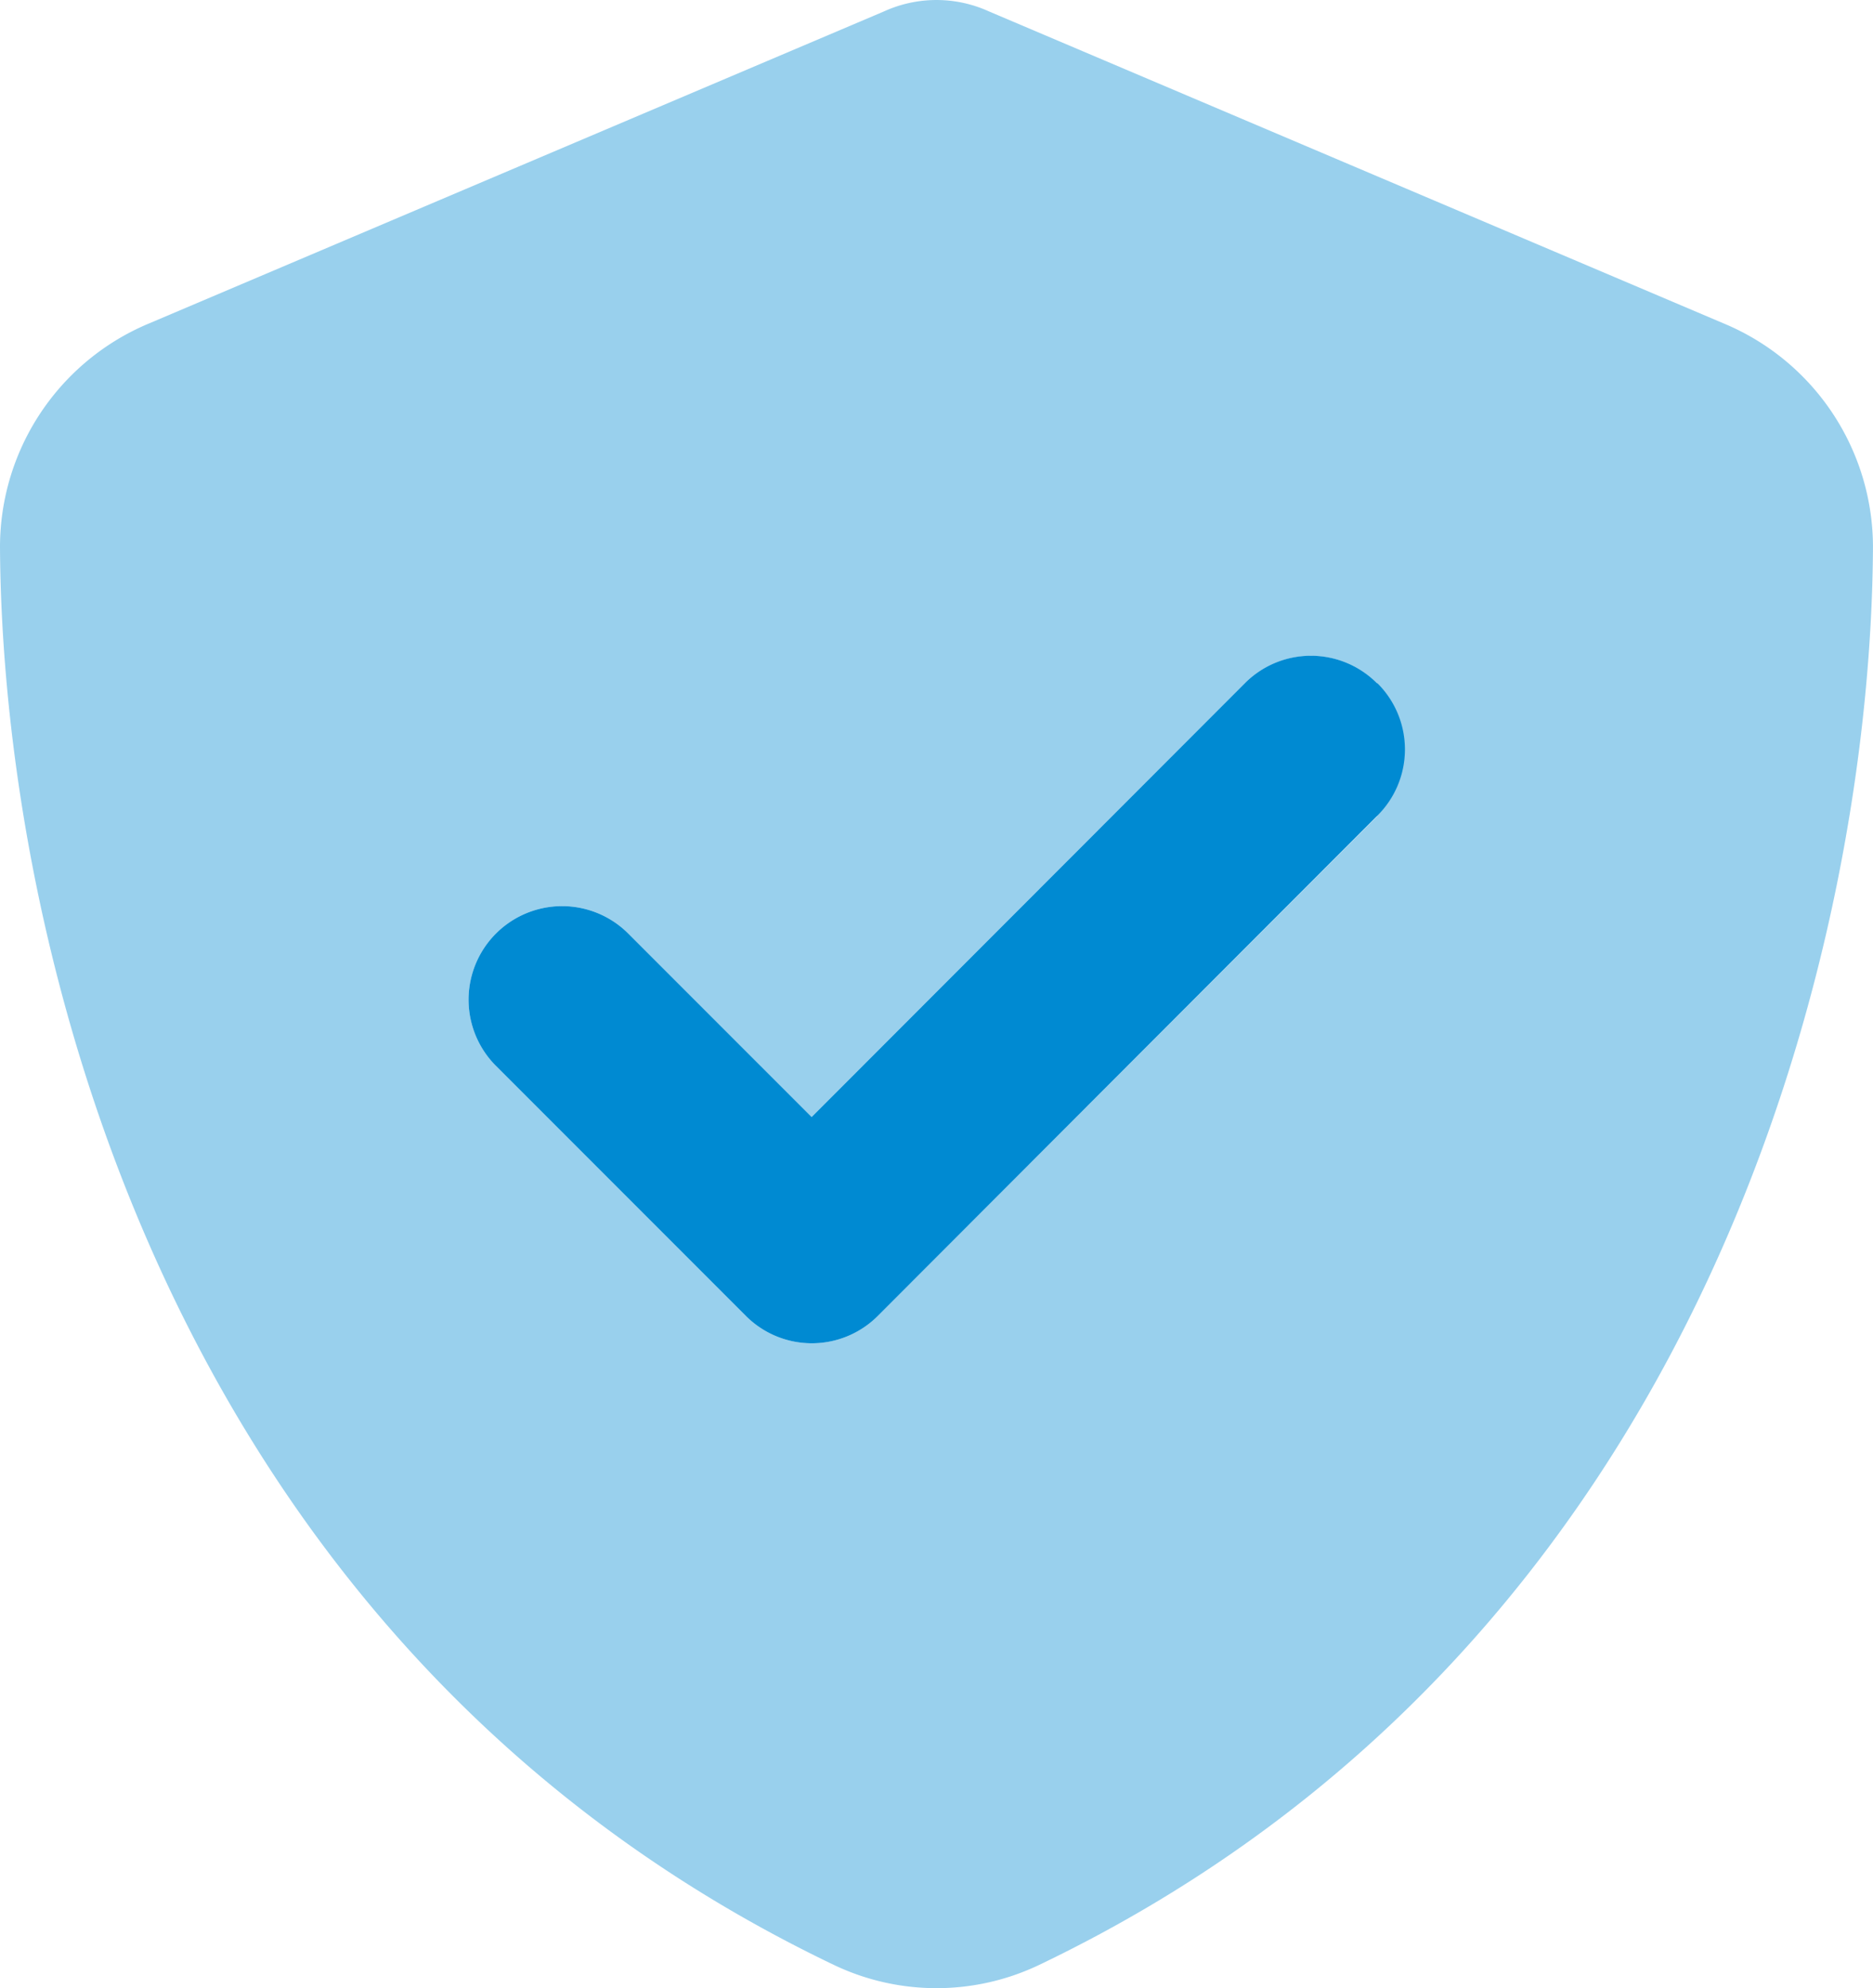 <svg xmlns="http://www.w3.org/2000/svg" width="70.615" height="74.911" viewBox="0 0 70.615 74.911">
  <g id="shield-check-duotone" transform="translate(-16)">
    <path id="Path_329" data-name="Path 329" d="M53.278.427a4.768,4.768,0,0,0-3.943,0l-27.7,11.754A9.132,9.132,0,0,0,16,20.6c.074,14.594,6.076,41.295,31.424,53.432a8.986,8.986,0,0,0,7.768,0C80.539,61.891,86.541,35.19,86.614,20.6a9.132,9.132,0,0,0-5.634-8.415Zm14.653,30.32L49.1,49.577a3.516,3.516,0,0,1-4.987,0L34.7,40.162a3.526,3.526,0,0,1,4.987-4.987L46.6,42.089l16.33-16.344a3.526,3.526,0,1,1,4.987,4.987Z" transform="translate(0 0)" fill="#008ad2" opacity="0.4"/>
    <path id="Path_330" data-name="Path 330" d="M170.32,168.987a3.516,3.516,0,0,1,0,4.987L151.49,192.82a3.516,3.516,0,0,1-4.987,0l-9.415-9.415a3.526,3.526,0,1,1,4.987-4.987l6.914,6.914,16.33-16.344a3.516,3.516,0,0,1,4.987,0Z" transform="translate(-102.389 -143.242)" fill="#008ad2"/>
  </g>
</svg>
